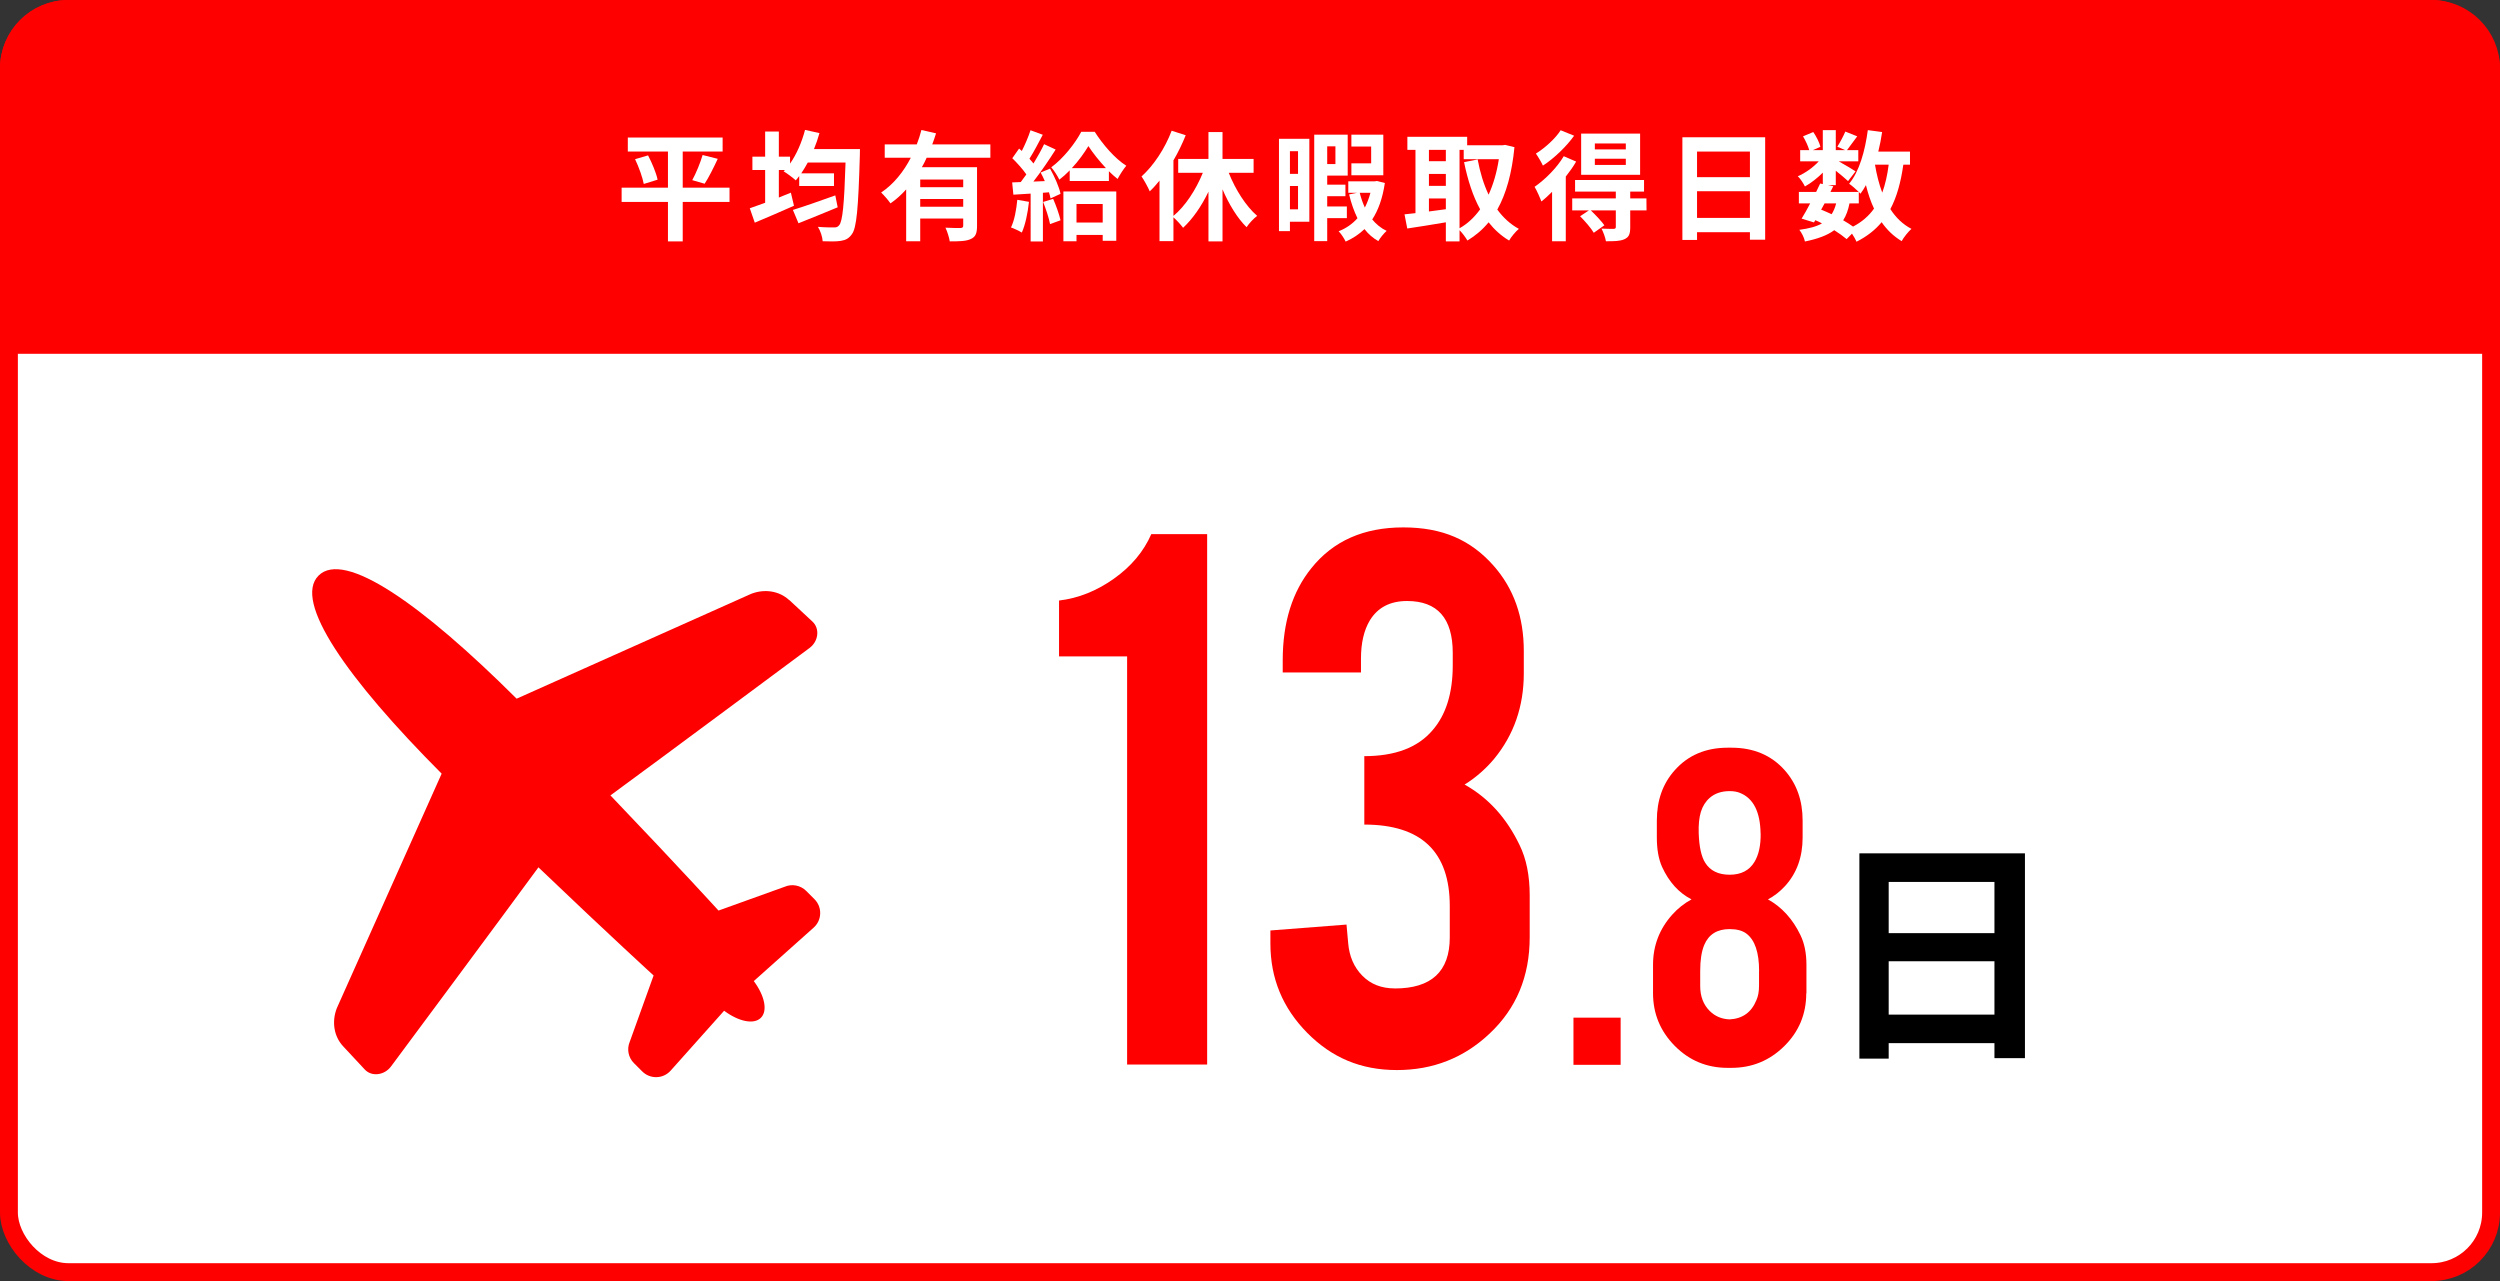<?xml version="1.0" encoding="UTF-8"?>
<svg id="_レイヤー_2" data-name="レイヤー 2" xmlns="http://www.w3.org/2000/svg" viewBox="0 0 419.79 215.11">
  <rect x="0" y="0" width="419.79" height="215.11" fill="#333333" stroke="none"/>
  <defs>
    <style>
      .cls-1 {
        fill: none;
      }

      .cls-1, .cls-2 {
        stroke: red;
        stroke-linecap: round;
        stroke-miterlimit: 10;
        stroke-width: 3px;
      }

      .cls-3 {
        fill: #fff;
      }

      .cls-4, .cls-2 {
        fill: red;
      }
    </style>
  </defs>
  <g id="_レイヤー_1-2" data-name="レイヤー 1">
    <g>
      <g>
        <rect class="cls-3" x="1.5" y="1.5" width="416.79" height="212.11" rx="10" ry="10"/>
        <rect class="cls-1" x="1.5" y="1.5" width="416.79" height="212.11" rx="10" ry="10"/>
      </g>
      <path class="cls-2" d="M1.5,57.91V11.5C1.5,6,6,1.5,11.5,1.5H408.29c5.5,0,10,4.5,10,10V57.91H1.5Z"/>
      <g>
        <path class="cls-3" d="M122.5,33.91h-7.86v6.62h-2.48v-6.62h-7.78v-2.4h7.78v-6.06h-6.74v-2.36h15.92v2.36h-6.7v6.06h7.86v2.4Zm-13.68-7.82c.66,1.28,1.38,2.96,1.6,4.08l-2.32,.72c-.2-1.08-.82-2.82-1.46-4.16l2.18-.64Zm7.42,4.16c.64-1.16,1.36-2.92,1.74-4.22l2.54,.64c-.72,1.54-1.52,3.16-2.2,4.18l-2.08-.6Z"/>
        <path class="cls-3" d="M144.4,25.03s-.02,.82-.02,1.14c-.26,8.9-.54,12.1-1.34,13.16-.54,.76-1.06,.98-1.88,1.12-.72,.12-1.88,.1-3.02,.06-.04-.7-.36-1.72-.8-2.42,1.16,.1,2.22,.1,2.74,.1,.34,0,.58-.06,.82-.36,.58-.62,.86-3.52,1.08-10.54h-6.34c-.36,.66-.72,1.26-1.1,1.82h5.5v2.12h-5.84v-1.66c-.2,.26-.38,.5-.58,.72-.44-.42-1.46-1.18-2.04-1.52l.22-.22h-1.02v4.62c.68-.28,1.36-.54,2.02-.82l.52,2.2c-2.24,1-4.68,2.04-6.58,2.84l-.84-2.42c.72-.24,1.62-.56,2.58-.92v-5.5h-2.14v-2.24h2.14v-4.22h2.3v4.22h1.88v1.16c1.1-1.56,1.98-3.6,2.52-5.66l2.42,.54c-.26,.92-.56,1.82-.92,2.68h7.72Zm-3.74,9.78c-2.24,.94-4.68,1.92-6.58,2.68l-.94-2.24c1.76-.54,4.52-1.5,7.12-2.44l.4,2Z"/>
        <path class="cls-3" d="M155.6,26.49c-.24,.54-.5,1.06-.8,1.58h9.26v9.88c0,1.18-.22,1.82-1.04,2.18-.78,.38-1.92,.4-3.54,.4-.1-.66-.42-1.66-.72-2.3,1.02,.06,2.18,.06,2.52,.06,.34-.02,.46-.12,.46-.4v-1.2h-7.22v3.82h-2.36v-8.7c-.8,.88-1.66,1.68-2.64,2.34-.34-.52-1.1-1.38-1.56-1.82,2.12-1.42,3.78-3.52,4.98-5.84h-4.38v-2.24h5.38c.32-.82,.58-1.62,.78-2.42l2.46,.56c-.2,.62-.4,1.24-.64,1.86h9.76v2.24h-10.7Zm6.14,3.66h-7.22v1.28h7.22v-1.28Zm0,4.56v-1.3h-7.22v1.3h7.22Z"/>
        <path class="cls-3" d="M172.78,33.89c-.2,1.88-.62,3.88-1.2,5.16-.42-.26-1.3-.68-1.82-.86,.58-1.18,.9-2.96,1.06-4.64l1.96,.34Zm3.54-5.58c.76,1.36,1.54,3.1,1.76,4.24l-1.68,.76c-.06-.3-.14-.64-.26-1.02l-1.02,.08v8.18h-2.06v-8.04l-2.9,.18-.2-2.06,1.44-.06c.3-.38,.62-.82,.94-1.28-.58-.86-1.54-1.92-2.36-2.72l1.14-1.62c.14,.12,.3,.26,.46,.4,.56-1.1,1.12-2.42,1.46-3.48l2.06,.76c-.72,1.36-1.52,2.9-2.24,4.02,.26,.28,.48,.56,.68,.8,.68-1.12,1.32-2.26,1.78-3.24l1.94,.9c-1.1,1.74-2.48,3.76-3.74,5.38l1.92-.08c-.22-.5-.46-1-.7-1.44l1.58-.66Zm.52,5.08c.5,1.14,1.02,2.6,1.24,3.6l-1.76,.64c-.18-1-.7-2.54-1.16-3.72l1.68-.52Zm6.98-11.26c1.34,2.1,3.36,4.48,5.3,5.7-.5,.6-1.06,1.48-1.46,2.22-.48-.38-.98-.82-1.46-1.3v1.64h-6.58v-1.78c-.56,.58-1.14,1.1-1.74,1.56-.3-.62-.9-1.56-1.36-2.08,2.02-1.46,4.06-4.08,5.04-5.96h2.26Zm-5.26,10.02h8.88v8.28h-2.28v-.98h-4.4v1.06h-2.2v-8.36Zm7.14-3.92c-1.14-1.22-2.22-2.58-2.94-3.7-.68,1.12-1.64,2.48-2.78,3.7h5.72Zm-4.94,6.02v3.12h4.4v-3.12h-4.4Z"/>
        <path class="cls-3" d="M206.32,29.01c1.14,2.84,2.88,5.6,4.78,7.24-.58,.42-1.38,1.28-1.78,1.9-1.56-1.54-2.96-3.84-4.04-6.36v8.74h-2.36v-8.34c-1.16,2.42-2.64,4.56-4.26,6.06-.38-.52-1.08-1.28-1.62-1.76v4h-2.34v-10.16c-.54,.66-1.08,1.28-1.64,1.8-.24-.58-.96-1.92-1.38-2.5,2.02-1.82,3.94-4.7,5.06-7.68l2.36,.76c-.56,1.4-1.26,2.86-2.06,4.22v9.32c1.98-1.62,3.78-4.4,4.94-7.24h-4.14v-2.32h5.08v-4.52h2.36v4.52h5.22v2.32h-4.18Z"/>
        <path class="cls-3" d="M219.86,37.23h-3.26v1.58h-1.84v-15.5h5.1v13.92Zm-3.26-11.84v3.8h1.36v-3.8h-1.36Zm1.36,9.76v-3.92h-1.36v3.92h1.36Zm4.9,1.48v3.86h-2.18V22.61h5.62v6.88h-3.44v1.52h3.06v1.94h-3.06v1.72h3.3v1.96h-3.3Zm0-12.06v2.98h1.38v-2.98h-1.38Zm9.68,6.16c-.38,2.56-1.1,4.56-2.12,6.12,.68,.82,1.48,1.48,2.42,1.92-.46,.4-1.08,1.16-1.4,1.72-.9-.52-1.68-1.18-2.32-2.02-.9,.86-1.94,1.56-3.16,2.1-.26-.54-.76-1.32-1.18-1.74,1.24-.48,2.3-1.22,3.16-2.18-.58-1.2-1.06-2.54-1.4-4l1.36-.28h-1.5v-1.92h4.44l.38-.06,1.32,.34Zm-.26-1.3h-5.36v-2h3.32v-2.82h-3.32v-2h5.36v6.82Zm-3.96,2.94c.22,.88,.5,1.7,.86,2.48,.38-.76,.7-1.56,.94-2.48h-1.8Z"/>
        <path class="cls-3" d="M254.3,24.71c-.42,4.36-1.38,7.8-2.88,10.48,.98,1.34,2.18,2.46,3.62,3.24-.54,.44-1.28,1.34-1.64,1.96-1.36-.82-2.48-1.84-3.44-3.06-1.02,1.24-2.2,2.24-3.56,3.06-.3-.52-.84-1.26-1.32-1.74v1.88h-2.3v-3.2c-2.3,.4-4.64,.76-6.48,1.04l-.46-2.38c.54-.06,1.16-.12,1.84-.2v-10.62h-1.36v-2.2h10.04v1.42h5.98l.4-.06,1.56,.38Zm-14.36,.46v1.9h2.84v-1.9h-2.84Zm0,6.04h2.84v-2h-2.84v2Zm0,4.3c.92-.12,1.88-.26,2.84-.38v-1.8h-2.84v2.18Zm5.14,2.82c1.32-.74,2.48-1.82,3.46-3.18-1.22-2.22-2.08-4.9-2.7-7.92l2.28-.46c.4,2.14,1,4.16,1.84,5.92,.78-1.72,1.38-3.72,1.72-5.96h-5.9v-1.56h-.7v13.16Z"/>
        <path class="cls-3" d="M264.66,27.13c-.48,.84-1.08,1.68-1.74,2.52v10.86h-2.3v-8.3c-.6,.6-1.2,1.16-1.8,1.62-.18-.52-.78-1.88-1.14-2.46,1.78-1.24,3.74-3.18,4.9-5.14l2.08,.9Zm-.34-4.34c-1.32,1.84-3.36,3.8-5.24,5.02-.24-.54-.82-1.52-1.18-2.02,1.56-.96,3.32-2.58,4.16-3.92l2.26,.92Zm12.16,12.54h-2.74v2.84c0,1.1-.2,1.66-.98,2-.74,.34-1.74,.34-3.1,.34-.1-.64-.44-1.52-.74-2.12,.84,.04,1.78,.04,2.04,.04,.28-.02,.36-.1,.36-.32v-2.78h-4.2c.8,.76,1.78,1.8,2.28,2.5l-1.78,1.26c-.44-.76-1.46-1.94-2.3-2.78l1.48-.98h-2.8v-2.02h7.32v-1.14h-6.84v-1.94h11.58v1.94h-2.32v1.14h2.72l.02,2.02Zm-1.08-5.98h-9.9v-6.92h9.9v6.92Zm-2.4-5.26h-5.2v1h5.2v-1Zm0,2.56h-5.2v1.04h5.2v-1.04Z"/>
        <path class="cls-3" d="M296.4,23.05v17.2h-2.56v-1.26h-8.88v1.3h-2.46V23.05h13.9Zm-11.44,2.4v4.3h8.88v-4.3h-8.88Zm8.88,11.14v-4.48h-8.88v4.48h8.88Z"/>
        <path class="cls-3" d="M319.6,27.65c-.42,2.96-1.1,5.44-2.18,7.46,.92,1.42,2.08,2.56,3.54,3.32-.54,.48-1.28,1.4-1.64,2.06-1.36-.82-2.46-1.88-3.36-3.18-1.1,1.32-2.48,2.4-4.22,3.28-.14-.34-.44-.88-.76-1.36l-.9,.92c-.54-.46-1.26-.98-2.08-1.5-1.18,.88-2.78,1.46-4.92,1.9-.14-.68-.56-1.48-.94-1.96,1.62-.22,2.86-.54,3.8-1.08-.36-.2-.74-.38-1.12-.54l-.22,.38-2.08-.64c.44-.7,.94-1.6,1.44-2.56h-1.9v-1.92h2.9c.24-.5,.48-.98,.68-1.42l.44,.1v-1.92c-.92,.92-2,1.76-3,2.32-.26-.52-.76-1.3-1.2-1.72,1.22-.5,2.56-1.46,3.52-2.5h-3.12v-1.88h1.52c-.18-.68-.62-1.6-1.04-2.32l1.72-.72c.52,.76,1.04,1.78,1.2,2.48l-1.28,.56h1.68v-3.36h2.18v3.36h1.58l-1.32-.58c.46-.72,1.02-1.78,1.34-2.54l2,.8c-.62,.86-1.24,1.7-1.72,2.32h1.9v1.88h-3.28c.96,.54,2.38,1.38,2.82,1.68l-1.26,1.64c-.44-.42-1.28-1.12-2.06-1.74v2.42h-1.28l.86,.18-.48,.96h4.76c-.46-.46-1.18-1.08-1.62-1.38,1.7-2.04,2.66-5.44,3.14-9l2.4,.32c-.16,1.12-.38,2.22-.64,3.28h5.32v2.2h-1.12Zm-13.8,7.56c.6,.24,1.18,.48,1.76,.76,.32-.5,.58-1.1,.76-1.82h-1.94l-.58,1.06Zm4.76-1.06c-.22,1.12-.56,2.06-1.06,2.84,.62,.36,1.2,.72,1.66,1.06,1.48-.78,2.64-1.78,3.52-3.02-.56-1.18-1-2.5-1.36-3.94-.28,.52-.6,1-.92,1.44-.08-.08-.16-.18-.28-.3v1.92h-1.56Zm4.28-6.5c.28,1.68,.68,3.26,1.22,4.7,.5-1.36,.86-2.94,1.08-4.7h-2.3Z"/>
      </g>
      <g>
        <path class="cls-4" d="M189.26,178.76V110.22h-11.43v-9.38c3.22-.38,6.29-1.6,9.2-3.66s5.01-4.56,6.29-7.49h9.38v89.06h-13.42Z"/>
        <path class="cls-4" d="M234.21,165.98c6.15,0,9.23-2.86,9.23-8.58v-5.25c0-9.13-4.78-13.69-14.35-13.69v-11.49c5.16,0,8.97-1.44,11.44-4.33,2.27-2.6,3.41-6.24,3.41-10.93v-2.06c0-5.82-2.56-8.73-7.67-8.73-2.84,0-4.92,1.08-6.25,3.25-.99,1.65-1.49,3.79-1.49,6.42v2.33h-13.14v-2.06c0-6.34,1.61-11.51,4.83-15.48,3.65-4.55,8.78-6.82,15.41-6.82s11.34,2.13,15.13,6.39c3.41,3.84,5.11,8.62,5.11,14.35v3.76c0,5.54-1.66,10.32-4.97,14.35-1.42,1.7-3.08,3.15-4.97,4.33,3.98,2.23,7.05,5.61,9.23,10.16,1.14,2.32,1.7,5.14,1.7,8.45v7.03c0,6.58-2.25,11.98-6.75,16.19-4.31,4.07-9.49,6.11-15.55,6.11s-10.94-2.08-15.06-6.25c-4.12-4.17-6.18-9.16-6.18-14.99v-2.2l12.78-.99,.28,3.12c.19,2.23,.98,4.05,2.38,5.47,1.4,1.42,3.21,2.13,5.43,2.13Z"/>
        <path class="cls-4" d="M264.21,170.88h7.92v7.92h-7.92v-7.92Z"/>
        <path class="cls-4" d="M303.3,166.78c0,3.49-1.23,6.45-3.69,8.88-2.46,2.43-5.42,3.65-8.88,3.65h-.63c-3.49,0-6.45-1.23-8.88-3.69-2.43-2.46-3.65-5.41-3.65-8.84v-4.78c0-3.21,1.08-6.02,3.23-8.42,.92-1.03,2-1.89,3.23-2.56-2.12-1.09-3.77-2.9-4.94-5.45-.59-1.31-.88-2.96-.88-4.94v-2.85c0-3.41,1.01-6.23,3.02-8.46,2.23-2.51,5.2-3.77,8.88-3.77h.63c3.71,0,6.69,1.26,8.93,3.77,2.01,2.26,3.02,5.08,3.02,8.46v2.85c0,3.27-.98,5.98-2.93,8.13-.87,.95-1.83,1.7-2.89,2.26,2.35,1.31,4.16,3.31,5.45,5.99,.67,1.37,1.01,3.03,1.01,4.99v4.78Zm-7.67-26.84c-.06-3.59-1.19-5.85-3.39-6.77-.5-.22-1.1-.33-1.8-.33-1.37,0-2.49,.38-3.35,1.13-.7,.61-1.19,1.4-1.49,2.36-.29,.96-.41,2.17-.36,3.61,.08,2.28,.45,3.93,1.09,4.93,.84,1.34,2.21,2.01,4.11,2.01s3.28-.71,4.15-2.13c.73-1.2,1.08-2.8,1.05-4.8Zm-.25,23.11c0-3.13-.71-5.22-2.14-6.29-.67-.5-1.61-.75-2.81-.75-2.1,0-3.52,.89-4.27,2.68-.45,1.09-.67,2.54-.67,4.36v2.51c0,1.73,.53,3.13,1.59,4.19,.89,.89,2.01,1.37,3.35,1.42,2.15-.11,3.65-1.17,4.48-3.19,.31-.67,.46-1.48,.46-2.43v-2.51Z"/>
        <path d="M340.02,143.29v34.39h-5.12v-2.52h-17.76v2.6h-4.92v-34.47h27.8Zm-22.88,4.8v8.6h17.76v-8.6h-17.76Zm17.76,22.28v-8.96h-17.76v8.96h17.76Z"/>
      </g>
      <path class="cls-4" d="M132.52,100.77c-1.65-1.54-4.12-1.94-6.4-1.05l-39.37,17.6c-15.99-15.93-28.95-24.98-33.26-20.67-4.31,4.31,4.74,17.27,20.67,33.26l-17.6,39.37c-.89,2.29-.49,4.75,1.05,6.4l3.64,3.91c.55,.59,1.36,.88,2.22,.77,.86-.1,1.66-.57,2.19-1.29,0,0,18.99-25.56,24.75-33.43,12.32,11.77,19.34,18.16,19.34,18.16l-3.99,11.09c-.54,1.24-.27,2.68,.69,3.63l1.39,1.39c.64,.64,1.51,.99,2.42,.96,.9-.02,1.75-.42,2.35-1.09l8.98-10.06c2.43,1.81,4.98,2.37,6.17,1.19s.63-3.74-1.19-6.17l10.06-8.98c.67-.6,1.07-1.45,1.09-2.35,.03-.91-.32-1.78-.96-2.42l-1.39-1.39c-.95-.95-2.39-1.23-3.63-.69l-11.09,3.99s-6.38-7.02-18.15-19.34c7.87-5.75,33.43-24.75,33.43-24.75,.72-.53,1.19-1.33,1.29-2.19,.1-.86-.19-1.67-.77-2.22l-3.91-3.64Z"/>
    </g>
  </g>
</svg>